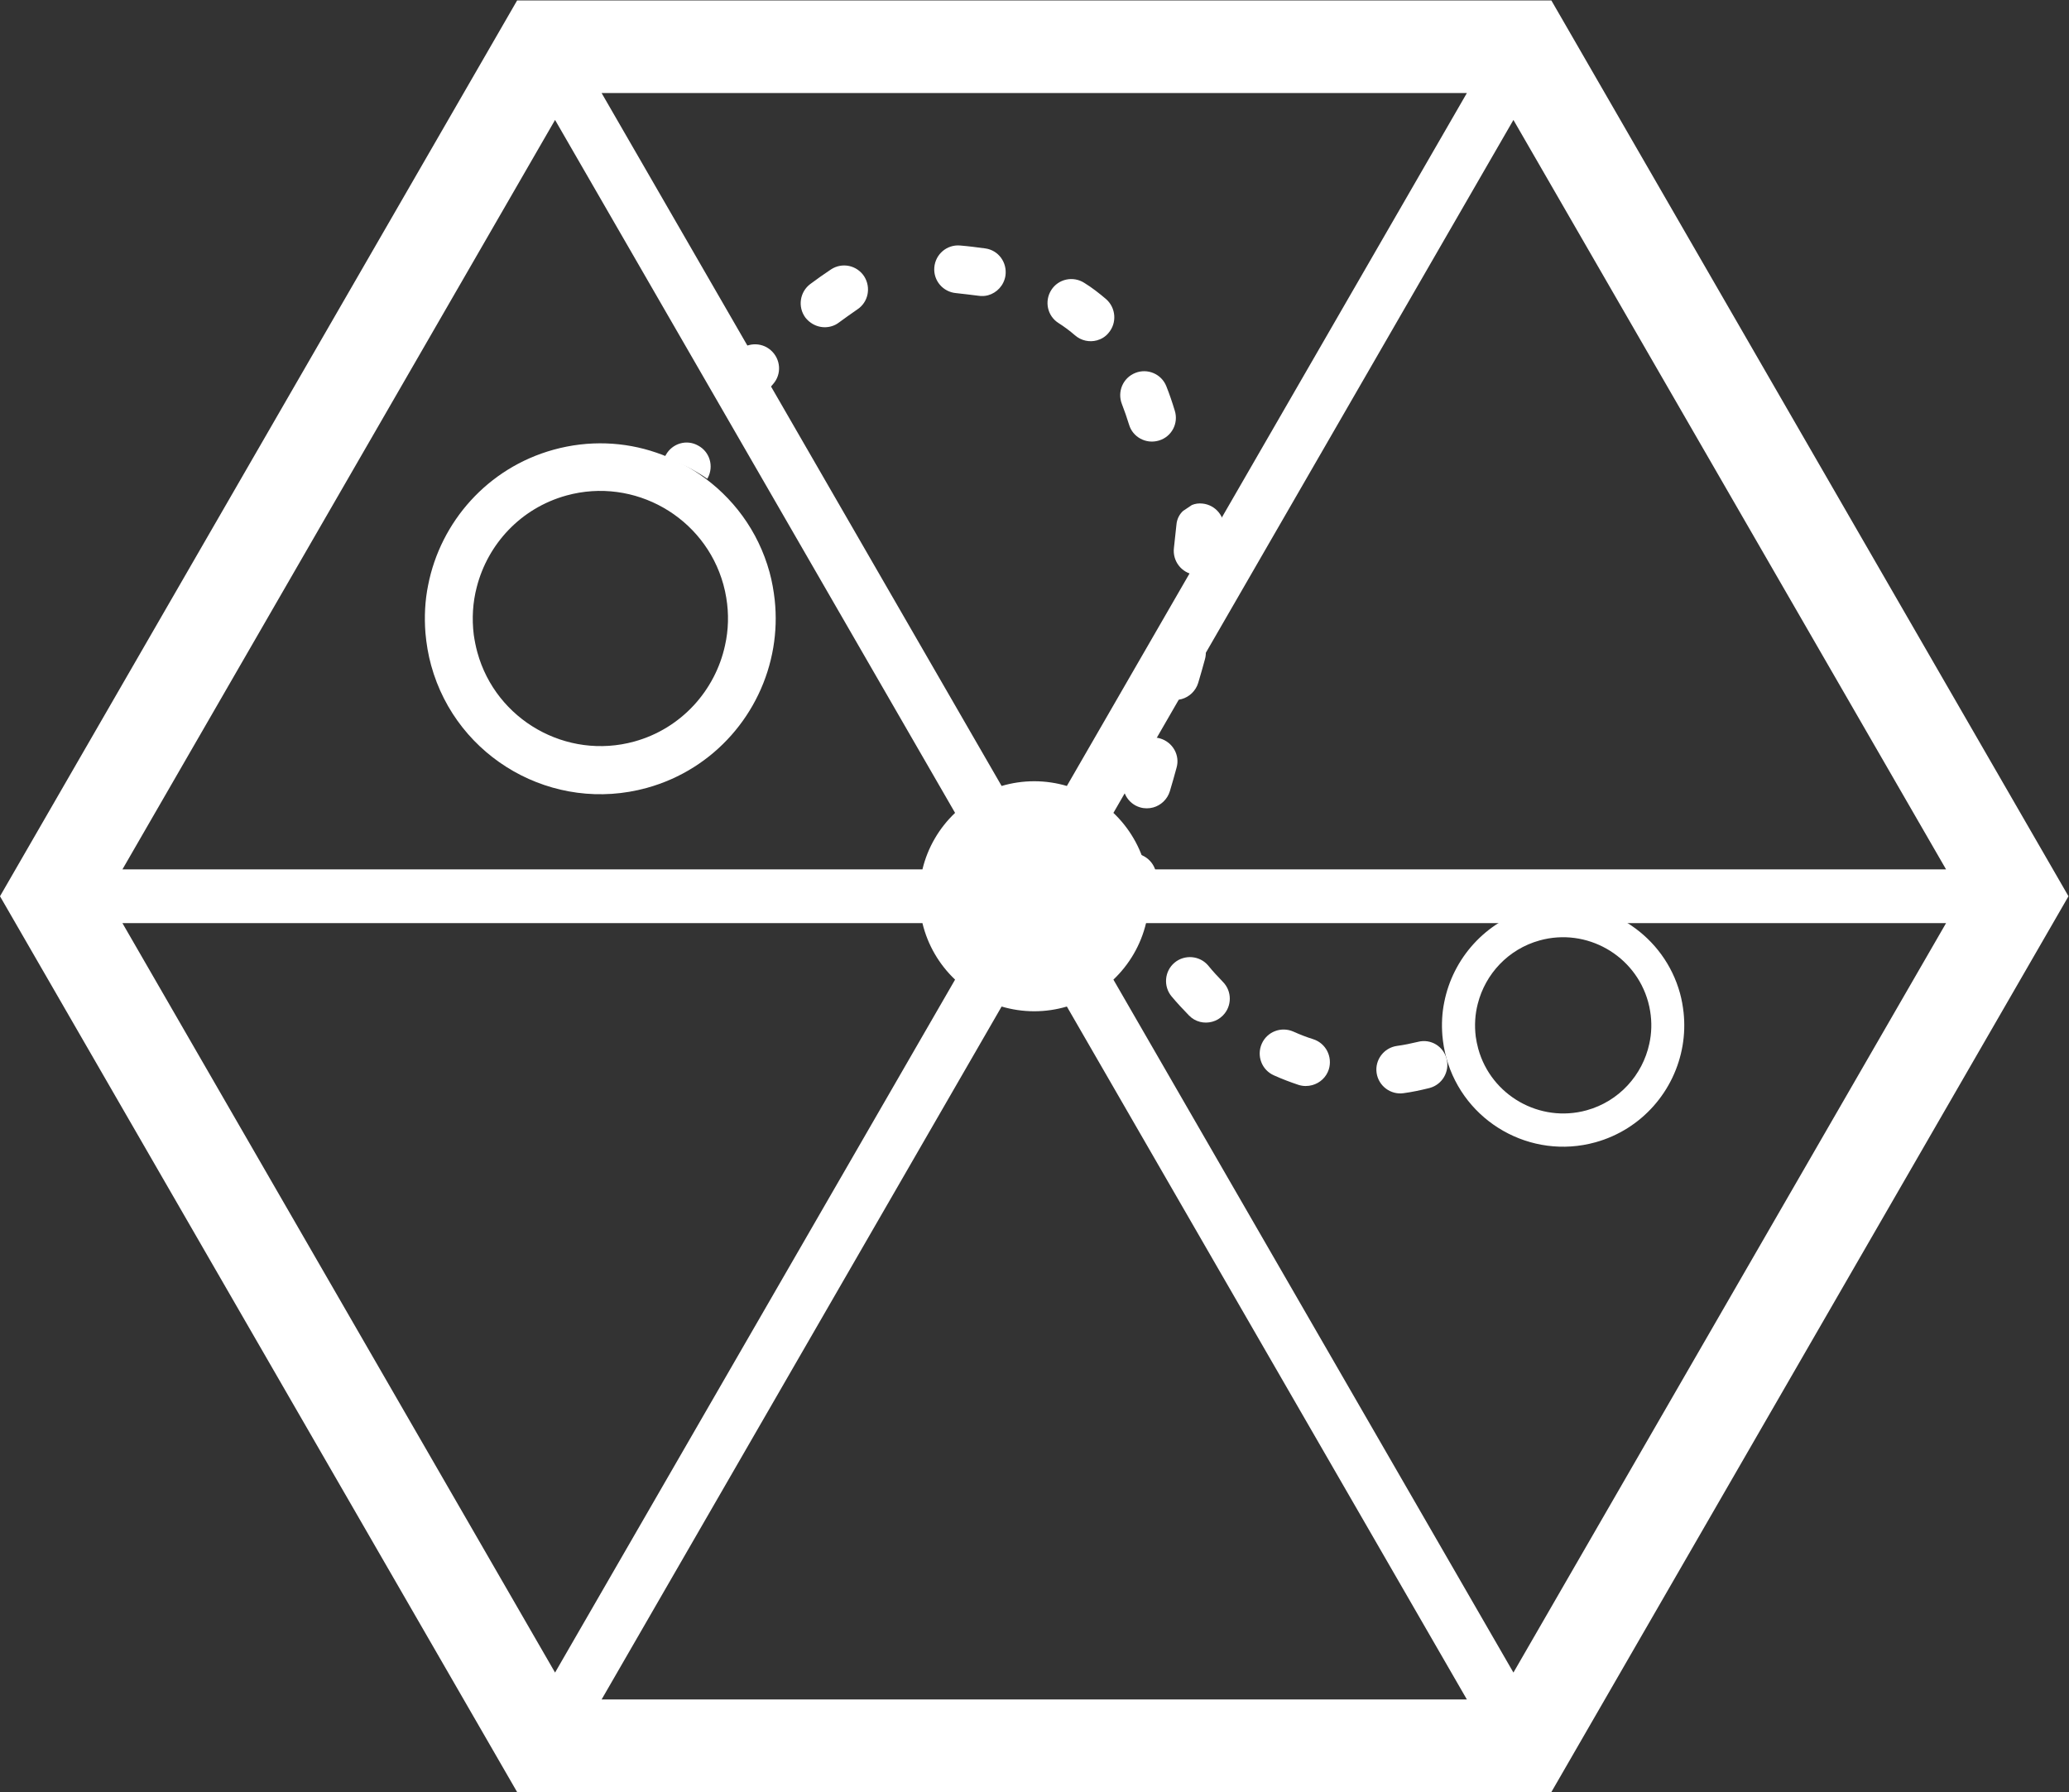 <?xml version="1.0" encoding="UTF-8" standalone="no"?>
<!-- Created with Inkscape (http://www.inkscape.org/) -->

<svg
   version="1.1"
   id="svg2"
   width="923.396"
   height="799.685"
   viewBox="0 0 923.396 799.685"
   sodipodi:docname="矢量智能对象2.ai"
   xmlns:inkscape="http://www.inkscape.org/namespaces/inkscape"
   xmlns:sodipodi="http://sodipodi.sourceforge.net/DTD/sodipodi-0.dtd"
   xmlns="http://www.w3.org/2000/svg"
   xmlns:svg="http://www.w3.org/2000/svg">
  <rect x="0" y="0" width="923.396" height="799.685" fill="#333333" stroke="none"/>
  <defs
     id="defs6">
    <clipPath
       clipPathUnits="userSpaceOnUse"
       id="clipPath16">
      <path
         d="M 0,599.764 H 692.547 V 0 H 0 Z"
         id="path14" />
    </clipPath>
  </defs>
  <sodipodi:namedview
     id="namedview4"
     pagecolor="#ffffff"
     bordercolor="#000000"
     borderopacity="0.25"
     inkscape:showpageshadow="2"
     inkscape:pageopacity="0.0"
     inkscape:pagecheckerboard="0"
     inkscape:deskcolor="#ffffff" />
  <g
     id="g8"
     inkscape:groupmode="layer"
     inkscape:label="矢量智能对象2"
     transform="matrix(1.333,0,0,-1.333,0,799.685)">
    <g
       id="g10">
      <g
         id="g12"
         clip-path="url(#clipPath16)">
        <g
           id="g18"
           transform="translate(506.709,40)">
          <path
             d="m 0,0 -133.93,231.974 c 5.3,5.035 9.165,11.559 10.926,18.908 h 267.851 z m -305.282,-9 133.925,231.963 c 3.462,-1.024 7.127,-1.581 10.921,-1.581 3.796,0 7.459,0.557 10.923,1.581 L -15.588,-9 Z m -160.435,259.882 h 267.85 c 1.761,-7.349 5.626,-13.874 10.927,-18.909 L -320.871,0 Z M -320.871,519.763 -186.94,287.79 c -5.301,-5.035 -9.166,-11.561 -10.927,-18.909 h -267.85 z m 305.283,9 L -149.513,296.8 c -3.464,1.023 -7.127,1.581 -10.923,1.581 -3.794,0 -7.459,-0.558 -10.921,-1.581 L -305.282,528.763 Z M 144.847,268.881 h -267.851 c -1.761,7.348 -5.626,13.873 -10.926,18.909 L 0,519.763 Z M 12.702,559.763 H -333.572 L -506.709,259.881 -333.572,-40 H 12.702 l 173.136,299.881 z"
             style="fill:#ffffff;fill-opacity:1;fill-rule:nonzero;stroke:none"
             id="path20" />
        </g>
        <g
           id="g22"
           transform="translate(243.158,399.829)">
          <path
             d="m 0,0 c 0.907,-5.394 0.746,-10.833 -0.414,-15.965 -3.247,-15 -14.565,-27.828 -30.378,-32.187 -22.674,-6.25 -46.284,7.157 -52.534,29.83 -0.553,2.005 -0.93,3.975 -1.211,5.89 -0.674,5.46 -0.335,10.861 0.997,15.961 3.674,14.371 14.699,26.454 30.045,30.684 22.673,6.25 46.287,-7.155 52.538,-29.83 C -0.532,2.84 -0.229,1.432 0,0 m -9.084,41.394 c -4.401,3.017 -9.215,5.427 -14.342,7.166 -10.724,3.685 -22.653,4.213 -34.376,0.982 -22.135,-6.101 -37.886,-24.219 -42.016,-45.358 -1.061,-5.187 -1.32,-10.571 -0.897,-16.014 0.317,-3.563 0.911,-7.216 1.911,-10.843 8.609,-31.233 40.973,-49.614 72.21,-41.003 22.674,6.25 38.639,25.092 42.331,46.936 0.882,5.222 1.066,10.586 0.488,15.985 -0.344,3.058 -0.886,6.227 -1.736,9.311 -3.848,13.96 -12.447,25.281 -23.573,32.838"
             style="fill:#ffffff;fill-opacity:1;fill-rule:nonzero;stroke:none"
             id="path24" />
        </g>
        <g
           id="g26"
           transform="translate(552.476,261.479)">
          <path
             d="m 0,0 c 0.626,-3.726 0.515,-7.481 -0.285,-11.026 -2.243,-10.36 -10.06,-19.219 -20.981,-22.229 -15.659,-4.316 -31.965,4.943 -36.282,20.602 -0.381,1.383 -0.641,2.745 -0.836,4.067 -0.465,3.771 -0.231,7.501 0.69,11.024 2.536,9.924 10.151,18.269 20.749,21.19 C -21.286,27.944 -4.978,18.687 -0.661,3.026 -0.367,1.961 -0.158,0.988 0,0 m -6.274,28.588 c -3.039,2.083 -6.364,3.747 -9.905,4.948 -7.406,2.545 -15.644,2.91 -23.741,0.679 -15.286,-4.214 -26.165,-16.727 -29.017,-31.325 -0.733,-3.583 -0.912,-7.301 -0.62,-11.061 0.219,-2.46 0.629,-4.983 1.32,-7.488 5.946,-21.57 28.298,-34.265 49.871,-28.319 15.659,4.318 26.684,17.331 29.234,32.416 0.61,3.607 0.736,7.311 0.337,11.041 C 10.968,1.59 10.594,3.778 10.007,5.908 7.349,15.55 1.41,23.368 -6.274,28.588"
             style="fill:#ffffff;fill-opacity:1;fill-rule:nonzero;stroke:none"
             id="path28" />
        </g>
        <g
           id="g30"
           transform="translate(393.883,424.275)">
          <path
             d="m 0,0 c -0.289,-2.567 -0.557,-5.214 -0.841,-7.785 -0.536,-4.377 2.568,-8.417 6.95,-8.956 1.108,-0.107 2.173,-0.06 3.099,0.195 3.01,0.829 5.372,3.388 5.778,6.734 0.321,2.746 0.647,5.491 0.91,8.136 C 16.355,2.681 13.115,6.602 8.759,7.061 7.475,7.206 6.276,7.042 5.159,6.568 L 2.218,4.594 C 1.023,3.52 0.149,1.869 0,0 m 3.992,-35.279 c -4.239,1.239 -8.681,-1.314 -9.844,-5.533 -0.748,-2.699 -1.463,-5.217 -2.224,-7.586 -1.238,-4.24 1.16,-8.725 5.403,-9.962 1.444,-0.433 3.02,-0.411 4.404,-0.03 2.546,0.702 4.732,2.714 5.558,5.431 0.774,2.619 1.543,5.238 2.236,7.836 1.239,4.243 -1.29,8.607 -5.533,9.844 m -9.495,-36.276 c -4.24,1.239 -8.682,-1.315 -9.845,-5.533 -0.748,-2.699 -1.463,-5.218 -2.223,-7.587 -1.24,-4.24 1.16,-8.724 5.403,-9.961 1.443,-0.433 3.019,-0.412 4.404,-0.03 2.546,0.702 4.731,2.714 5.558,5.43 0.773,2.62 1.542,5.238 2.235,7.837 1.239,4.243 -1.29,8.607 -5.532,9.844 m 86.416,-101.566 c -2.332,-0.562 -4.767,-1.067 -7.088,-1.375 -4.393,-0.631 -7.421,-4.699 -6.81,-9.013 0.631,-4.392 4.698,-7.421 9.012,-6.811 2.885,0.383 5.702,0.993 8.578,1.701 l 0.231,0.063 c 4.165,1.149 6.643,5.401 5.65,9.609 -1.014,4.283 -5.311,6.916 -9.573,5.826 m -35.094,0.865 c -2.266,0.7 -4.499,1.579 -6.675,2.556 -4.063,1.786 -8.793,-0.017 -10.579,-4.078 -1.786,-4.059 0.017,-8.793 4.078,-10.575 2.748,-1.235 5.527,-2.293 8.269,-3.199 1.544,-0.486 3.115,-0.469 4.58,-0.066 2.546,0.702 4.672,2.617 5.521,5.258 1.317,4.26 -1.007,8.765 -5.194,10.104 m -50.547,49.714 c -0.867,2.25 -1.618,4.369 -2.169,6.372 l -0.064,0.23 c -1.17,4.243 -5.518,6.777 -9.784,5.686 l -0.076,-0.021 c -4.243,-1.17 -6.777,-5.518 -5.607,-9.763 l 0.106,-0.384 c 0.722,-2.621 1.643,-5.357 2.738,-8.123 1.547,-3.808 5.669,-5.824 9.525,-4.761 0.309,0.085 0.619,0.17 0.831,0.31 4.187,1.653 6.133,6.339 4.5,10.454 M 10.645,-147.6 c -2.837,3.368 -7.934,3.79 -11.301,0.954 -3.367,-2.837 -3.785,-7.932 -0.95,-11.299 1.858,-2.227 3.848,-4.333 5.818,-6.364 2.092,-2.162 5.097,-2.829 7.796,-2.085 1.31,0.362 2.46,1.011 3.504,2.047 3.127,3.105 3.141,8.168 0.038,11.296 -1.633,1.705 -3.385,3.549 -4.905,5.451"
             style="fill:#ffffff;fill-opacity:1;fill-rule:nonzero;stroke:none"
             id="path32" />
        </g>
        <g
           id="g34"
           transform="translate(414.406,405.281)">
          <path
             d="M 0,0 2.941,1.974 C 1.828,1.5 0.831,0.894 0,0 m -136.139,85.373 c 0.927,0.255 1.806,0.664 2.627,1.303 2.002,1.468 4.08,2.953 6.105,4.342 3.728,2.437 4.695,7.351 2.338,11.098 -2.442,3.727 -7.377,4.769 -11.101,2.333 -2.313,-1.549 -4.679,-3.198 -6.948,-4.901 -3.506,-2.629 -4.281,-7.651 -1.632,-11.236 2.163,-2.728 5.527,-3.79 8.611,-2.939 m 81.634,-2.977 c 2.081,-1.834 4.893,-2.388 7.359,-1.708 1.465,0.404 2.824,1.195 3.883,2.48 2.889,3.37 2.492,8.407 -0.798,11.317 -2.279,1.944 -4.71,3.847 -7.312,5.452 -3.723,2.377 -8.67,1.345 -11.043,-2.38 -2.376,-3.727 -1.346,-8.67 2.381,-11.046 1.911,-1.216 3.789,-2.605 5.53,-4.115 m -32.36,13.235 c 1.129,-0.186 2.273,-0.119 3.274,0.157 2.934,0.809 5.318,3.29 5.825,6.582 0.61,4.402 -2.338,8.484 -6.742,9.098 -2.845,0.379 -5.687,0.754 -8.483,0.98 -4.414,0.359 -8.239,-2.936 -8.599,-7.35 -0.359,-4.414 2.935,-8.235 7.349,-8.594 2.391,-0.253 4.884,-0.563 7.376,-0.873 m -77.755,-38.19 c 1.541,0.425 3.032,1.334 4.146,2.719 1.599,2.017 3.224,3.96 4.924,5.92 2.909,3.293 2.593,8.348 -0.798,11.316 -3.29,2.91 -8.423,2.572 -11.316,-0.798 -1.829,-2.08 -3.642,-4.238 -5.357,-6.452 -2.766,-3.501 -2.22,-8.497 1.283,-11.268 2.114,-1.658 4.803,-2.075 7.118,-1.437 m 125.849,1.904 c 0.845,-2.169 1.659,-4.518 2.393,-6.888 1.227,-4.144 5.61,-6.506 9.774,-5.358 l 0.235,0.065 c 4.219,1.248 6.634,5.731 5.288,10.007 -0.861,2.83 -1.781,5.567 -2.833,8.178 -1.634,4.116 -6.319,6.063 -10.357,4.451 -4.191,-1.653 -6.133,-6.338 -4.5,-10.455 m -152.717,-17.029 -0.448,-0.788 c 5.127,-1.739 9.941,-4.149 14.342,-7.166 l 0.167,0.294 c 2.078,3.896 0.663,8.733 -3.229,10.812 -3.838,2.179 -8.674,0.761 -10.832,-3.152"
             style="fill:#ffffff;fill-opacity:1;fill-rule:nonzero;stroke:none"
             id="path36" />
        </g>
      </g>
    </g>
  </g>
</svg>
